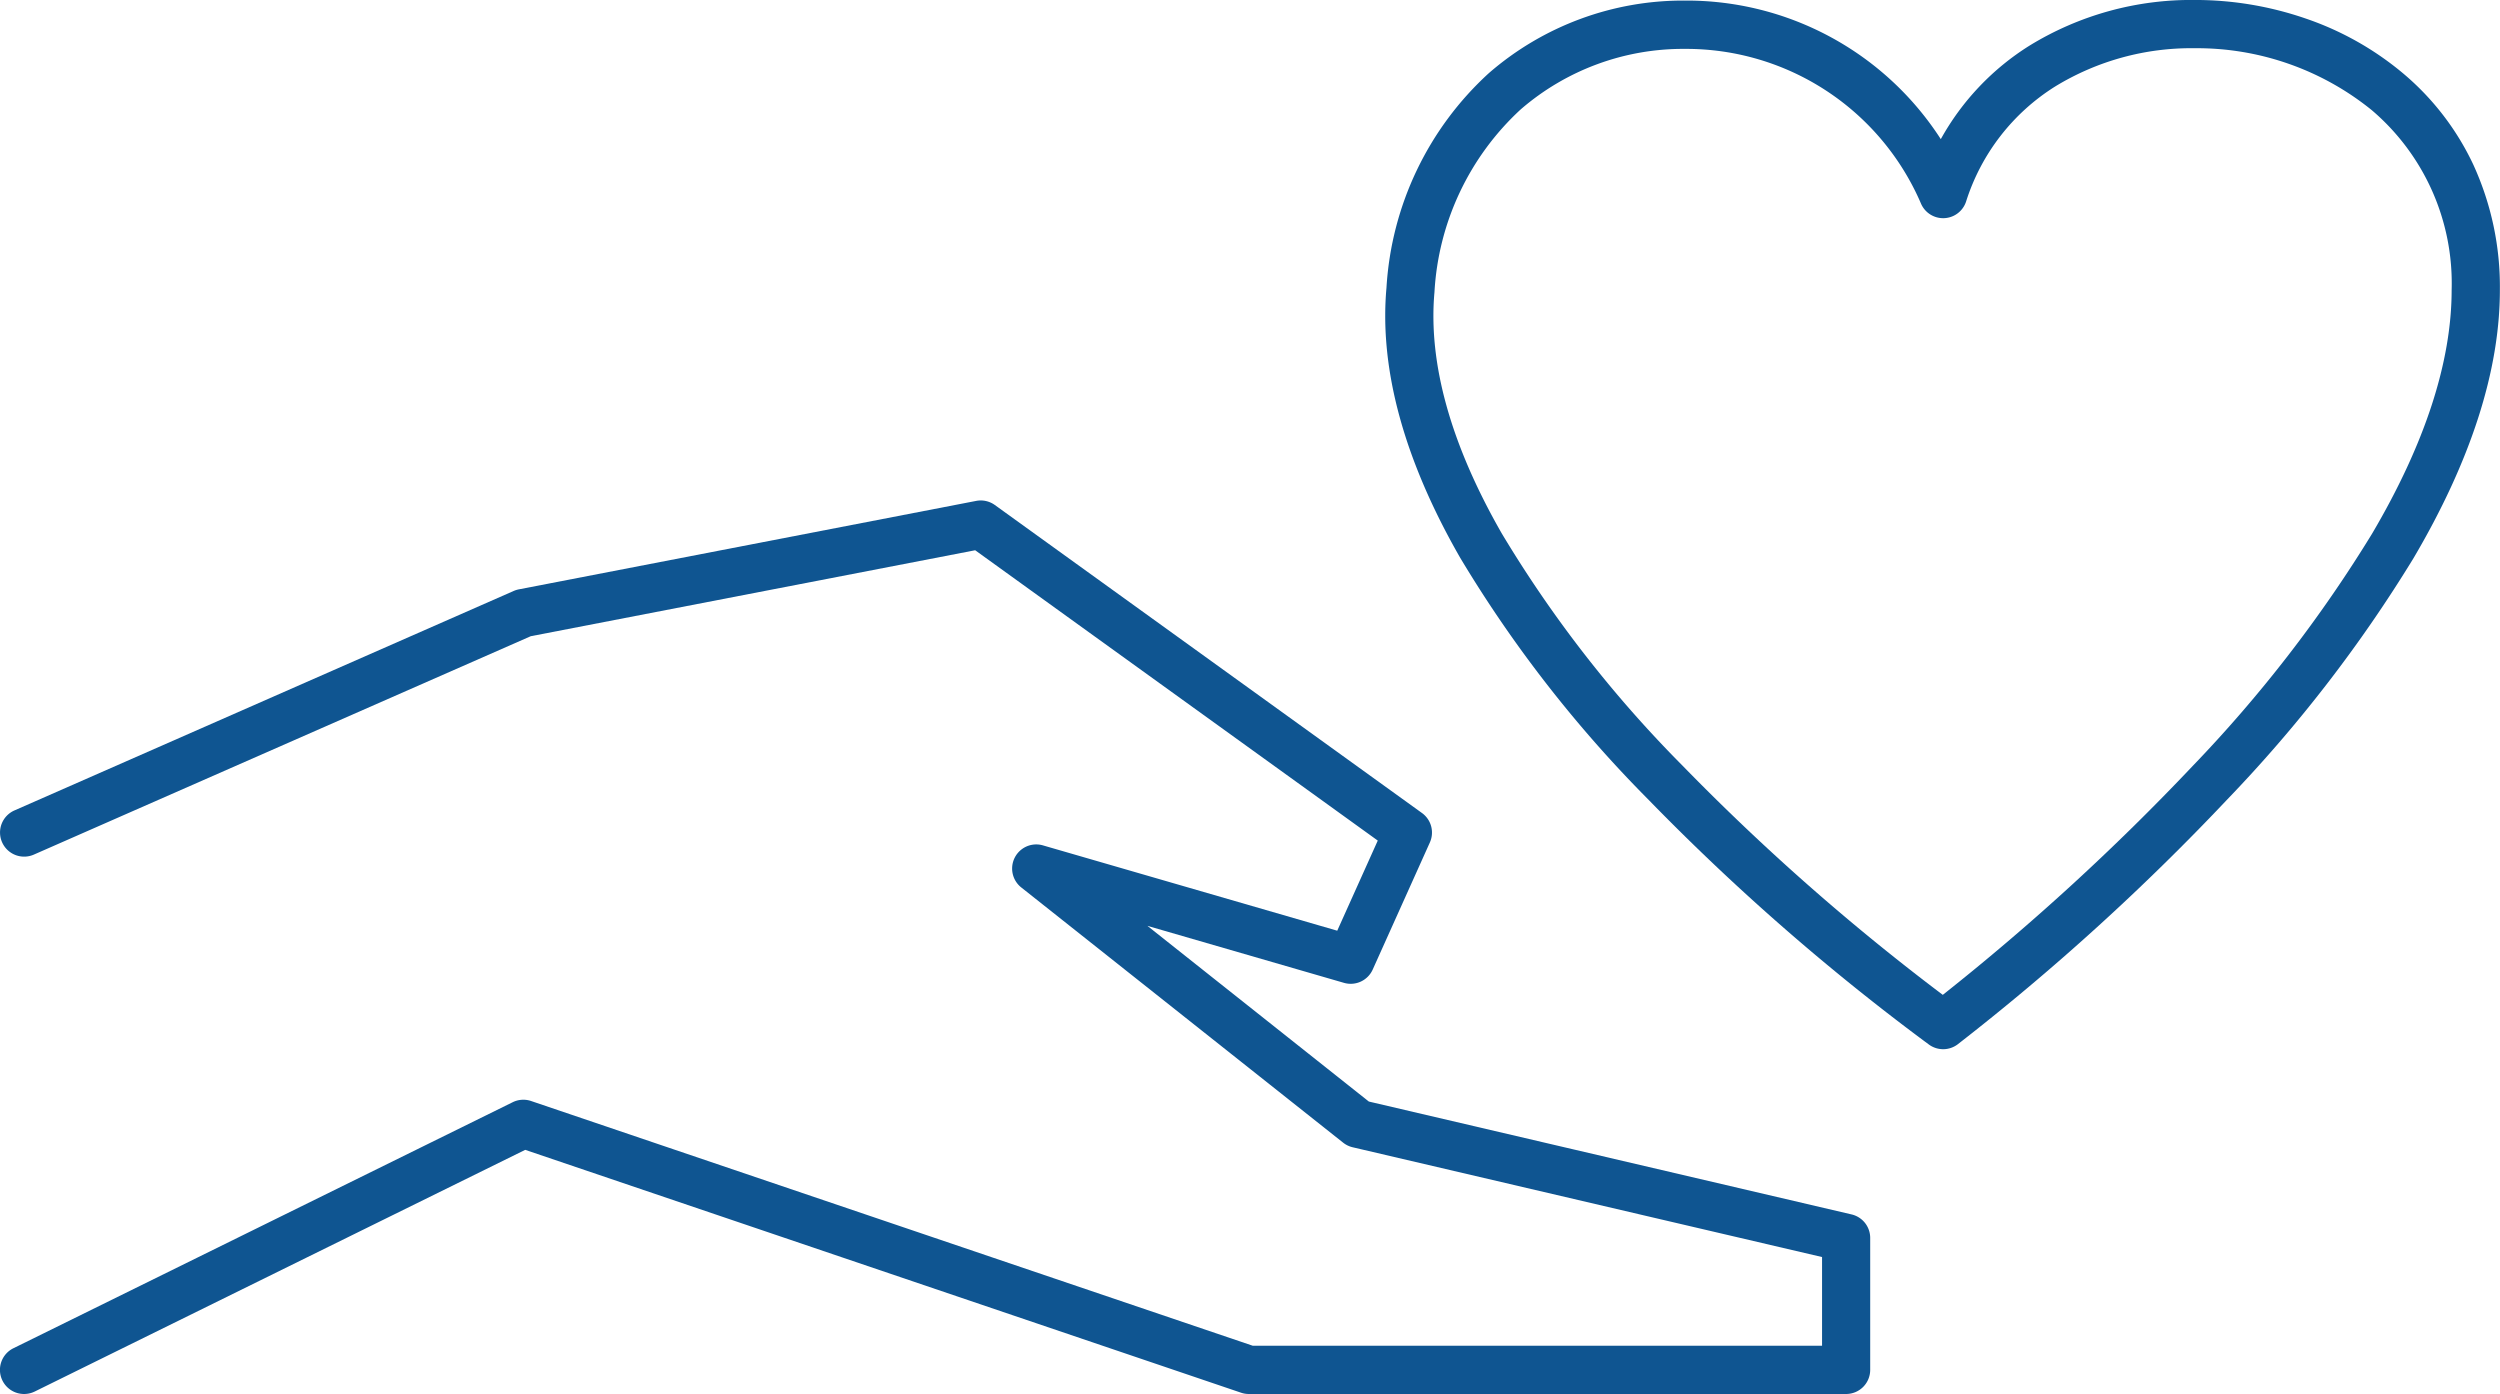 <svg xmlns="http://www.w3.org/2000/svg" width="103.648" height="57.794" viewBox="0 0 103.648 57.794">
  <g id="icon-open-mind" transform="translate(-346.371 -1395.161)">
    <path id="パス_3183" data-name="パス 3183" d="M129.951,3a14.046,14.046,0,0,1,4.583.762,12.606,12.606,0,0,1,4.057,2.279,11.1,11.1,0,0,1,2.915,3.79,12.143,12.143,0,0,1,1.1,5.19c0,3.353-1.208,7.1-3.59,11.137a58.17,58.17,0,0,1-7.724,10A98.583,98.583,0,0,1,120.125,46.3a1,1,0,0,1-1.181.014A95.084,95.084,0,0,1,107.3,36.148a52.528,52.528,0,0,1-7.8-10.024c-2.329-4.059-3.357-7.825-3.055-11.192a13.1,13.1,0,0,1,4.246-8.9,12.277,12.277,0,0,1,8.128-3.007,12.537,12.537,0,0,1,10.608,5.745,10.673,10.673,0,0,1,3.681-3.879A12.813,12.813,0,0,1,129.951,3ZM119.51,44.247a98.144,98.144,0,0,0,10.349-9.478,56.117,56.117,0,0,0,7.447-9.64c2.193-3.72,3.3-7.121,3.3-10.108a9.424,9.424,0,0,0-3.31-7.452A11.513,11.513,0,0,0,129.951,5a10.818,10.818,0,0,0-5.78,1.585,8.747,8.747,0,0,0-3.695,4.769,1,1,0,0,1-1.865.1,10.595,10.595,0,0,0-9.794-6.426,10.279,10.279,0,0,0-6.807,2.509,11.143,11.143,0,0,0-3.575,7.575c-.265,2.947.674,6.314,2.79,10.005a50.484,50.484,0,0,0,7.49,9.623A94.226,94.226,0,0,0,119.51,44.247Z" transform="translate(307.408 1392.16)" fill="#0f5591"/>
    <path id="パス_3184" data-name="パス 3184" d="M-14.14,104.687a1,1,0,0,1-.9-.558,1,1,0,0,1,.455-1.339l20.7-10.2a1,1,0,0,1,.763-.05L36.8,102.687H60.4V99.009l-19.46-4.551a1,1,0,0,1-.394-.19L27.2,83.686a1,1,0,0,1,.9-1.744l12.2,3.537,1.68-3.736L25.289,69.706,6.863,73.27l-20.6,9.054a1,1,0,0,1-1.318-.513,1,1,0,0,1,.513-1.318l20.7-9.1a1,1,0,0,1,.212-.066l18.96-3.667a1,1,0,0,1,.775.171L43.813,80.6a1,1,0,0,1,.327,1.221L41.77,87.091a1,1,0,0,1-1.191.55l-8.15-2.363,9.181,7.284,20.014,4.68a1,1,0,0,1,.772.974v5.471a1,1,0,0,1-1,1H36.635a1,1,0,0,1-.321-.053L6.634,94.565-13.7,104.584A1,1,0,0,1-14.14,104.687Z" transform="translate(361.512 1348.268)" fill="#0f5591"/>
  </g>
</svg>
